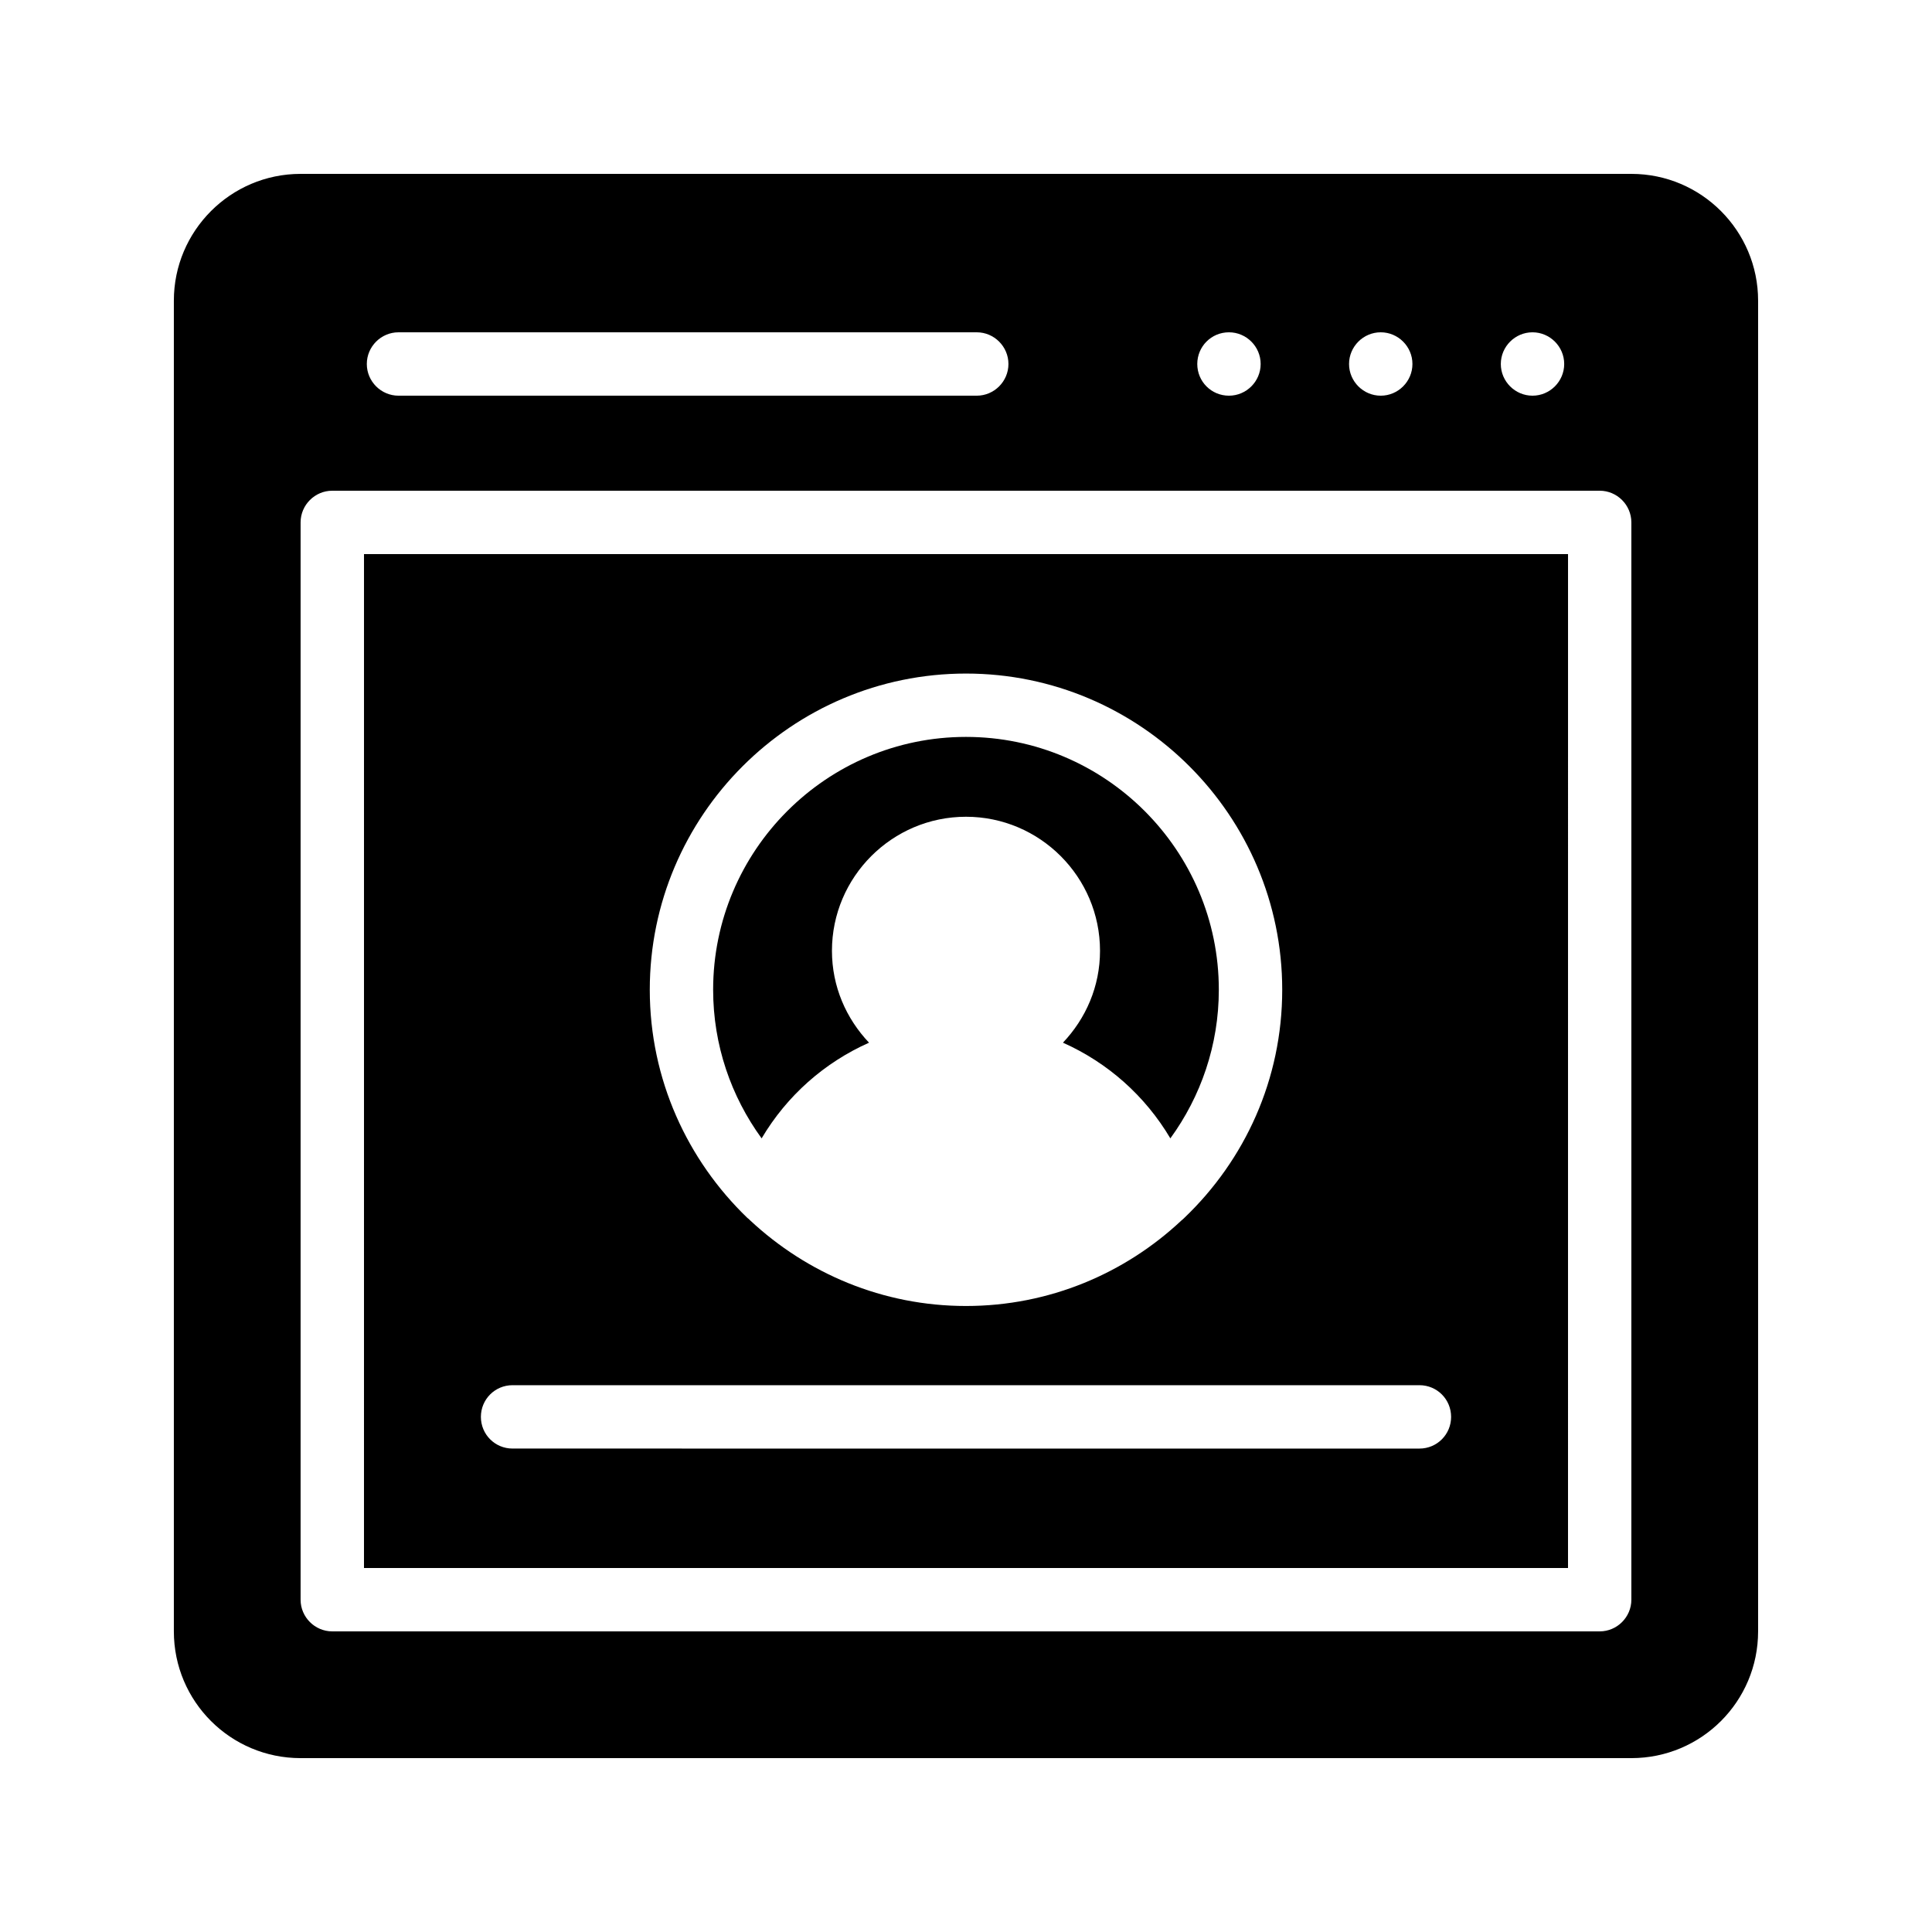 <?xml version="1.0" encoding="UTF-8"?>
<!-- Uploaded to: SVG Repo, www.svgrepo.com, Generator: SVG Repo Mixer Tools -->
<svg fill="#000000" width="800px" height="800px" version="1.1" viewBox="144 144 512 512" xmlns="http://www.w3.org/2000/svg">
 <g>
  <path d="m576.33 190.08h-352.67c-18.555 0-33.586 15.113-33.586 33.586v352.67c0 18.559 15.031 33.586 33.586 33.586h352.67c18.559 0 33.586-15.031 33.586-33.586v-352.67c0-18.473-15.027-33.586-33.586-33.586zm-26.199 41.984c4.617 0 8.398 3.777 8.398 8.398 0 4.617-3.777 8.398-8.398 8.398-4.617 0-8.398-3.777-8.398-8.398 0.004-4.621 3.781-8.398 8.398-8.398zm-40.219 0c4.617 0 8.398 3.777 8.398 8.398 0 4.617-3.777 8.398-8.398 8.398-4.617 0-8.398-3.777-8.398-8.398 0-4.621 3.777-8.398 8.398-8.398zm-40.223 0c4.617 0 8.398 3.777 8.398 8.398 0 4.617-3.777 8.398-8.398 8.398-4.703 0-8.398-3.777-8.398-8.398 0.004-4.621 3.695-8.398 8.398-8.398zm-220.08 0h153.24c4.617 0 8.398 3.777 8.398 8.398 0 4.617-3.777 8.398-8.398 8.398h-153.24c-4.617 0-8.398-3.777-8.398-8.398 0-4.621 3.777-8.398 8.398-8.398zm326.72 335.87c0 4.617-3.777 8.398-8.398 8.398h-335.87c-4.617 0-8.398-3.777-8.398-8.398v-285.49c0-4.617 3.777-8.398 8.398-8.398h335.87c4.617 0 8.398 3.777 8.398 8.398z"/>
  <path d="m240.46 559.54h319.08l0.004-268.7h-319.08zm159.54-237.04c46.184 0 83.801 37.617 83.801 83.801 0 23.762-9.906 45.09-25.863 60.375-0.254 0.25-0.504 0.5-0.84 0.754-14.945 14.023-35.016 22.672-57.098 22.672s-42.152-8.648-57.184-22.672c-0.25-0.254-0.504-0.504-0.758-0.672-15.867-15.281-25.859-36.695-25.859-60.457 0-46.184 37.617-83.801 83.801-83.801zm-120.16 188.59h240.32c4.703 0 8.398 3.777 8.398 8.398 0 4.617-3.695 8.398-8.398 8.398l-240.32-0.004c-4.703 0-8.398-3.777-8.398-8.398 0-4.617 3.695-8.395 8.398-8.395z"/>
  <path d="m374.3 420.32c-6.047-6.383-9.824-14.863-9.824-24.352 0-19.566 15.953-35.52 35.52-35.52s35.52 15.953 35.52 35.52c0 9.488-3.777 17.969-9.824 24.352 11.84 5.289 21.746 14.023 28.465 25.359 8.059-11.086 12.844-24.688 12.844-39.383 0-36.945-30.059-67.008-67.008-67.008-36.945 0-67.004 30.062-67.004 67.008 0 14.695 4.785 28.297 12.848 39.383 6.715-11.34 16.625-20.07 28.465-25.359z"/>
 </g>
</svg>